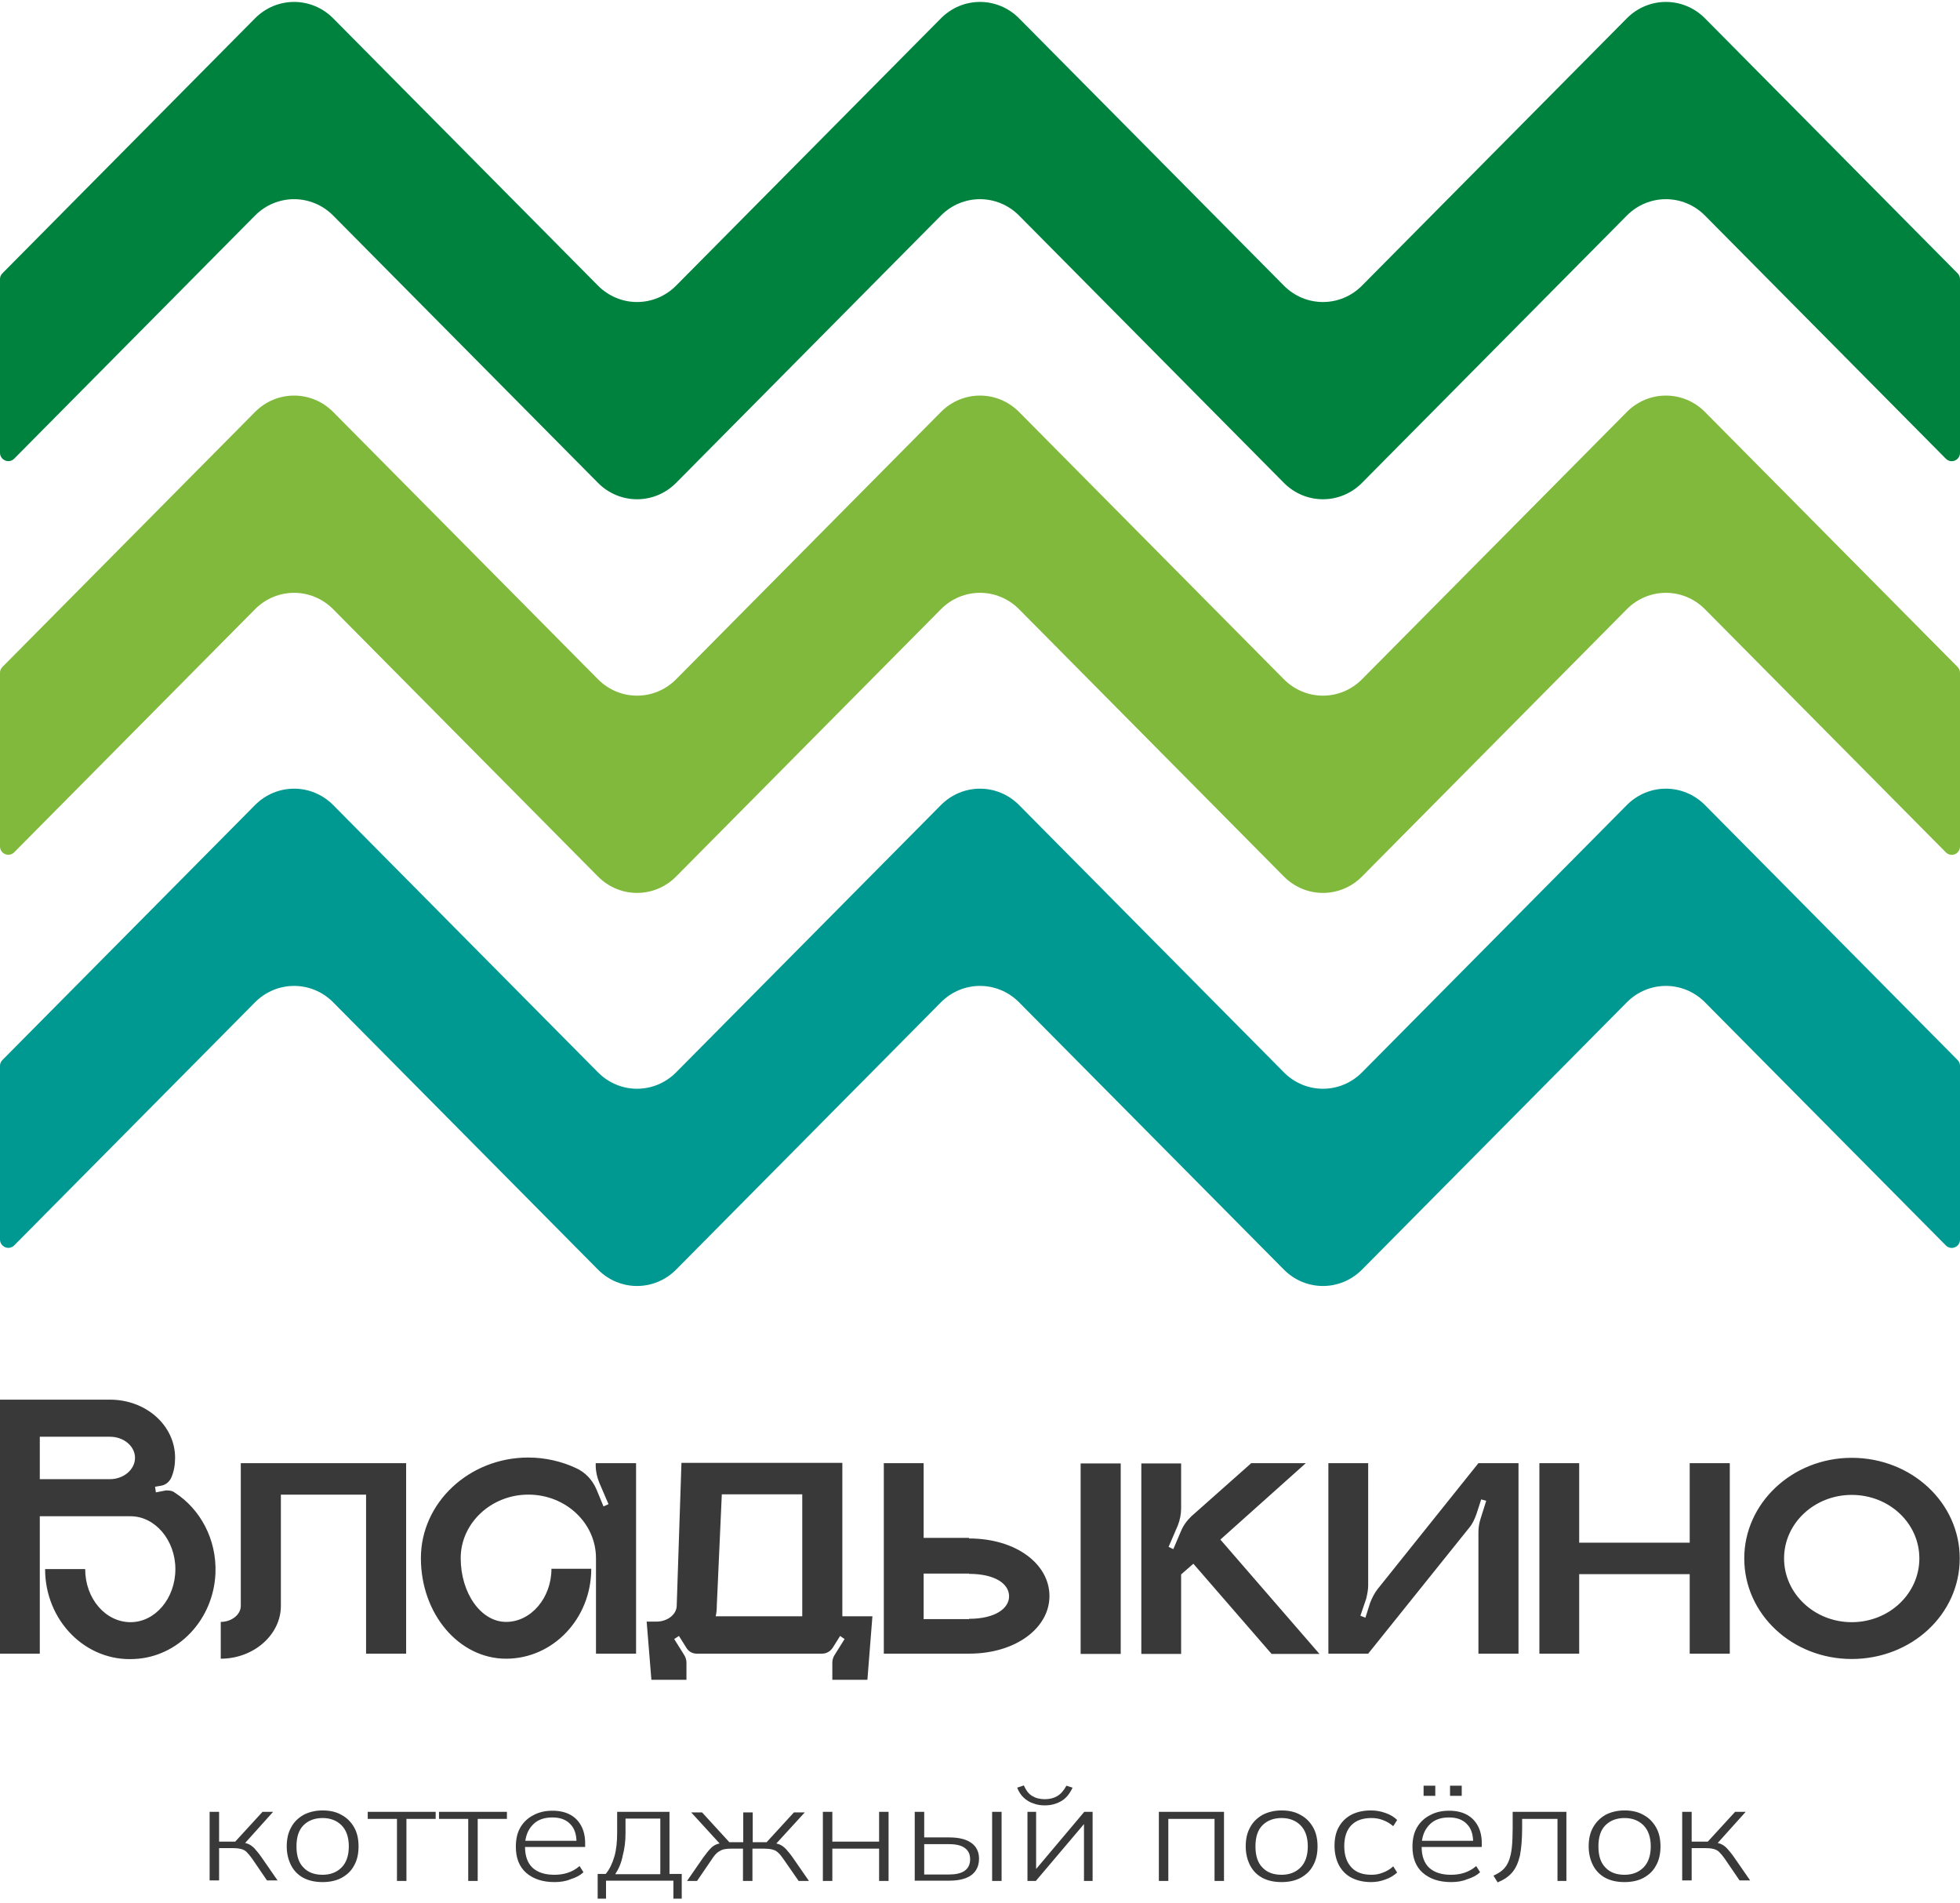 <?xml version="1.0" encoding="UTF-8"?> <svg xmlns="http://www.w3.org/2000/svg" width="137" height="133" viewBox="0 0 137 133" fill="none"><path fill-rule="evenodd" clip-rule="evenodd" d="M17.823 1.284C19.341 -0.248 21.773 -0.248 23.291 1.284L41.795 19.959C43.312 21.491 45.745 21.491 47.262 19.959L65.766 1.284C67.284 -0.248 69.716 -0.248 71.234 1.284L89.738 19.959C91.255 21.491 93.688 21.491 95.205 19.959L113.709 1.284C115.227 -0.248 117.659 -0.248 119.177 1.284L136.825 19.095C136.942 19.213 137 19.35 137 19.507V31.643C137 32.173 136.377 32.429 136.008 32.056L119.177 15.069C117.659 13.538 115.227 13.538 113.709 15.069L95.205 33.744C93.688 35.276 91.255 35.276 89.738 33.744L71.234 15.069C69.716 13.538 67.284 13.538 65.766 15.069L47.262 33.744C45.745 35.276 43.312 35.276 41.795 33.744L23.291 15.069C21.773 13.538 19.341 13.538 17.823 15.069L0.992 32.056C0.623 32.429 0 32.154 0 31.643V19.507C0 19.35 0.058 19.213 0.175 19.095L17.823 1.284Z" fill="#00823F"></path><path fill-rule="evenodd" clip-rule="evenodd" d="M17.823 28.796C19.341 27.264 21.773 27.264 23.291 28.796L41.795 47.471C43.312 49.002 45.745 49.002 47.262 47.471L65.766 28.796C67.284 27.264 69.716 27.264 71.234 28.796L89.738 47.471C91.255 49.002 93.688 49.002 95.205 47.471L113.709 28.796C115.227 27.264 117.659 27.264 119.177 28.796L136.825 46.607C136.942 46.724 137 46.862 137 47.019V59.155C137 59.685 136.377 59.94 136.008 59.567L119.177 42.581C117.659 41.049 115.227 41.049 113.709 42.581L95.205 61.256C93.688 62.788 91.255 62.788 89.738 61.256L71.234 42.581C69.716 41.049 67.284 41.049 65.766 42.581L47.262 61.256C45.745 62.788 43.312 62.788 41.795 61.256L23.291 42.581C21.773 41.049 19.341 41.049 17.823 42.581L0.992 59.567C0.623 59.94 0 59.666 0 59.155V47.019C0 46.862 0.058 46.724 0.175 46.607L17.823 28.796Z" fill="#80B93B"></path><path fill-rule="evenodd" clip-rule="evenodd" d="M17.823 56.268C19.341 54.737 21.773 54.737 23.291 56.268L41.795 74.943C43.312 76.475 45.745 76.475 47.262 74.943L65.766 56.268C67.284 54.737 69.716 54.737 71.234 56.268L89.738 74.943C91.255 76.475 93.688 76.475 95.205 74.943L113.709 56.268C115.227 54.737 117.659 54.737 119.177 56.268L136.825 74.079C136.942 74.197 137 74.335 137 74.492V86.627C137 87.158 136.377 87.413 136.008 87.04L119.177 70.054C117.659 68.522 115.227 68.522 113.709 70.054L95.205 88.729C93.688 90.26 91.255 90.26 89.738 88.729L71.234 70.054C69.716 68.522 67.284 68.522 65.766 70.054L47.262 88.729C45.745 90.26 43.312 90.26 41.795 88.729L23.291 70.054C21.773 68.522 19.341 68.522 17.823 70.054L0.992 87.04C0.623 87.413 0 87.138 0 86.627V74.492C0 74.335 0.058 74.197 0.175 74.079L17.823 56.268Z" fill="#009991"></path><path d="M12.219 104.321C13.99 105.46 15.157 107.58 15.06 109.957C14.924 113.197 12.453 115.808 9.398 115.946C5.973 116.142 3.152 113.256 3.152 109.662H5.954C5.954 111.724 7.374 113.373 9.126 113.373C10.838 113.373 12.258 111.724 12.258 109.662C12.258 107.639 10.838 105.97 9.126 105.97H2.782V115.573H0V97.821H7.686C10.215 97.821 12.239 99.627 12.239 101.886C12.239 102.357 12.161 102.828 11.986 103.241C11.85 103.555 11.597 103.771 11.285 103.83L10.838 103.908L10.896 104.301L11.597 104.164C11.83 104.164 12.044 104.183 12.219 104.321ZM7.686 103.378C8.639 103.378 9.437 102.71 9.437 101.886C9.437 101.081 8.659 100.413 7.686 100.413H2.782V103.378H7.686ZM16.831 102.259H28.388V115.573H25.587V104.458H19.633V112.235C19.633 114.257 17.726 115.926 15.43 115.926V113.354C16.189 113.354 16.831 112.843 16.831 112.235V102.259ZM41.658 102.259H44.46V115.573H41.658V108.896C41.658 106.461 39.557 104.458 36.93 104.458C34.323 104.458 32.202 106.461 32.202 108.896C32.202 111.351 33.623 113.354 35.374 113.354C37.125 113.354 38.545 111.665 38.545 109.642H41.328C41.328 113.118 38.662 115.926 35.374 115.926C32.085 115.926 29.42 112.804 29.42 108.896C29.42 105.028 32.786 101.866 36.93 101.866C38.117 101.866 39.265 102.141 40.238 102.593C40.9 102.887 41.406 103.417 41.697 104.105L42.184 105.283L42.534 105.126L41.892 103.633C41.736 103.26 41.639 102.828 41.639 102.436V102.259H41.658ZM58.878 112.961H60.98L60.63 117.399H58.178V116.201C58.178 116.005 58.236 115.828 58.334 115.671L59.034 114.552L58.723 114.336L58.217 115.141C58.042 115.416 57.769 115.573 57.458 115.573H48.702C48.391 115.573 48.118 115.416 47.963 115.141L47.457 114.336L47.126 114.552L47.826 115.671C47.924 115.828 47.982 116.024 47.982 116.201V117.399H45.531L45.2 113.334H45.881C46.659 113.334 47.301 112.824 47.301 112.215L47.632 102.239H58.878V112.961ZM56.076 112.961V104.439H50.453L50.103 112.215C50.103 112.451 50.084 112.725 50.025 112.961H56.076ZM78.336 115.592H75.534V102.278H78.336V115.592ZM67.731 107.522C71.02 107.522 73.355 109.309 73.355 111.547C73.355 113.766 71.02 115.573 67.731 115.573H61.777V102.259H64.56V107.482H67.731V107.522ZM67.731 113.138C69.56 113.138 70.533 112.411 70.533 111.567C70.533 110.683 69.541 109.996 67.731 109.996V109.976H64.56V113.157H67.731V113.138ZM85.302 107.6L92.228 115.592H88.882L83.414 109.289L82.558 110.035V115.592H79.776V102.278H82.558V105.42C82.558 105.813 82.48 106.226 82.325 106.618L81.682 108.111L82.013 108.268L82.539 107.031C82.694 106.638 82.967 106.265 83.278 105.97L87.461 102.259H91.275L85.302 107.6ZM103.339 102.259H106.14V115.573H103.339V107.07C103.339 106.756 103.397 106.422 103.494 106.127L103.883 104.89L103.533 104.792L103.202 105.813C103.066 106.186 102.93 106.5 102.677 106.795L95.633 115.573H92.851V102.259H95.633V110.781C95.633 111.096 95.575 111.39 95.497 111.724L95.089 112.922L95.439 113.059L95.77 112.019C95.906 111.665 96.081 111.331 96.295 111.056L103.339 102.259ZM118.107 102.259H120.909V115.573H118.107V110.016H110.382V115.573H107.6V102.259H110.382V107.816H118.107V102.259ZM129.431 101.886C133.614 101.886 136.981 105.028 136.981 108.916C136.981 112.824 133.614 115.946 129.431 115.946C125.287 115.946 121.92 112.824 121.92 108.916C121.92 105.047 125.287 101.886 129.431 101.886ZM129.431 113.373C132.058 113.373 134.159 111.37 134.159 108.916C134.159 106.461 132.058 104.478 129.431 104.478C126.824 104.478 124.703 106.461 124.703 108.916C124.703 111.37 126.824 113.373 129.431 113.373Z" fill="#393939"></path><path d="M14.652 131.459V126.629H15.314V128.71H16.442L18.349 126.629H19.089L17.026 128.926L16.793 128.749C17.007 128.769 17.182 128.808 17.337 128.867C17.493 128.926 17.649 129.044 17.785 129.181C17.921 129.339 18.096 129.535 18.271 129.79L19.4 131.42H18.661L17.629 129.908C17.493 129.712 17.357 129.555 17.24 129.437C17.123 129.319 16.987 129.26 16.832 129.221C16.676 129.181 16.481 129.162 16.267 129.162H15.314V131.42H14.652V131.459ZM22.552 131.538C22.027 131.538 21.579 131.44 21.209 131.243C20.84 131.047 20.548 130.752 20.353 130.379C20.159 130.006 20.042 129.555 20.042 129.044C20.042 128.533 20.139 128.082 20.353 127.709C20.548 127.336 20.84 127.061 21.209 126.845C21.579 126.648 22.027 126.53 22.552 126.53C23.058 126.53 23.506 126.629 23.875 126.845C24.245 127.041 24.537 127.336 24.751 127.709C24.965 128.082 25.062 128.533 25.062 129.044C25.062 129.555 24.965 130.006 24.751 130.379C24.556 130.752 24.264 131.027 23.875 131.243C23.506 131.44 23.058 131.538 22.552 131.538ZM22.552 131.027C23.097 131.027 23.544 130.851 23.875 130.517C24.206 130.183 24.381 129.692 24.381 129.044C24.381 128.396 24.206 127.905 23.875 127.571C23.544 127.237 23.097 127.061 22.552 127.061C21.988 127.061 21.54 127.237 21.209 127.571C20.879 127.905 20.723 128.396 20.723 129.044C20.723 129.692 20.879 130.183 21.209 130.517C21.54 130.87 21.988 131.027 22.552 131.027ZM27.747 131.459V127.12H25.704V126.629H30.452V127.12H28.409V131.459H27.747ZM32.728 131.459V127.12H30.685V126.629H35.433V127.12H33.39V131.459H32.728ZM38.76 131.538C37.923 131.538 37.281 131.322 36.776 130.89C36.289 130.458 36.056 129.849 36.056 129.064C36.056 128.553 36.153 128.101 36.367 127.728C36.581 127.355 36.892 127.061 37.281 126.864C37.67 126.648 38.118 126.55 38.624 126.55C39.11 126.55 39.519 126.648 39.85 126.825C40.181 127.002 40.434 127.257 40.628 127.61C40.803 127.944 40.901 128.337 40.901 128.808V129.083H36.542V128.651H40.492L40.297 128.769C40.297 128.219 40.161 127.787 39.869 127.493C39.577 127.178 39.169 127.021 38.605 127.021C38.001 127.021 37.534 127.198 37.203 127.571C36.873 127.925 36.698 128.416 36.698 129.005V129.064C36.698 129.712 36.873 130.203 37.223 130.536C37.593 130.87 38.099 131.027 38.741 131.027C39.072 131.027 39.383 130.988 39.675 130.89C39.967 130.792 40.239 130.654 40.511 130.419L40.784 130.851C40.55 131.067 40.258 131.224 39.869 131.342C39.558 131.479 39.169 131.538 38.76 131.538ZM41.776 132.697V130.968H42.34C42.613 130.635 42.807 130.222 42.944 129.751C43.08 129.28 43.138 128.73 43.138 128.082V126.629H46.796V130.968H47.652V132.697H47.069V131.44H42.36V132.697H41.776ZM43.002 130.988H46.154V127.1H43.722V128.121C43.722 128.671 43.663 129.181 43.527 129.692C43.43 130.203 43.235 130.635 43.002 130.988ZM48.022 131.459L49.15 129.829C49.345 129.574 49.501 129.358 49.637 129.221C49.773 129.064 49.929 128.965 50.065 128.907C50.221 128.848 50.415 128.808 50.61 128.789L50.415 128.965L48.314 126.668H49.073L50.979 128.749H51.952V126.668H52.614V128.749H53.587L55.494 126.668H56.252L54.151 128.965L53.937 128.789C54.151 128.808 54.326 128.848 54.482 128.907C54.637 128.965 54.793 129.083 54.929 129.221C55.066 129.378 55.241 129.574 55.416 129.829L56.544 131.459H55.824L54.774 129.947C54.637 129.751 54.521 129.594 54.385 129.476C54.268 129.358 54.132 129.299 53.976 129.26C53.84 129.221 53.645 129.201 53.412 129.201H52.594V131.459H51.933V129.201H51.116C50.882 129.201 50.707 129.221 50.551 129.26C50.415 129.299 50.279 129.378 50.143 129.476C50.026 129.574 49.89 129.731 49.754 129.947L48.722 131.459H48.022ZM57.517 131.459V126.629H58.179V128.71H61.447V126.629H62.109V131.459H61.447V129.201H58.179V131.459H57.517ZM63.938 131.459V126.629H64.6V128.416H66.351C67.051 128.416 67.557 128.553 67.907 128.808C68.258 129.064 68.433 129.437 68.433 129.908C68.433 130.222 68.355 130.497 68.199 130.733C68.044 130.968 67.81 131.145 67.499 131.263C67.188 131.381 66.798 131.44 66.351 131.44H63.938V131.459ZM64.6 131.008H66.331C66.798 131.008 67.168 130.929 67.421 130.752C67.674 130.576 67.81 130.301 67.81 129.947C67.81 129.574 67.674 129.319 67.421 129.142C67.168 128.965 66.818 128.887 66.331 128.887H64.6V131.008ZM69.347 131.459V126.629H70.009V131.459H69.347ZM71.818 131.459V126.629H72.422V130.949H72.149L75.788 126.629H76.371V131.459H75.768V127.139H76.06L72.402 131.459H71.818ZM73.025 126.177C72.752 126.177 72.48 126.138 72.227 126.039C71.974 125.961 71.76 125.823 71.565 125.647C71.371 125.47 71.215 125.234 71.098 124.94L71.565 124.783C71.702 125.097 71.877 125.352 72.13 125.509C72.383 125.666 72.674 125.745 73.025 125.745C73.375 125.745 73.667 125.666 73.9 125.529C74.134 125.391 74.348 125.156 74.542 124.802L74.971 124.94C74.757 125.391 74.484 125.725 74.134 125.902C73.823 126.079 73.453 126.177 73.025 126.177ZM81.002 131.459V126.629H85.555V131.459H84.894V127.12H81.664V131.459H81.002ZM89.583 131.538C89.058 131.538 88.61 131.44 88.24 131.243C87.871 131.047 87.579 130.752 87.384 130.379C87.19 130.006 87.073 129.555 87.073 129.044C87.073 128.533 87.17 128.082 87.384 127.709C87.579 127.336 87.871 127.061 88.24 126.845C88.61 126.648 89.058 126.53 89.583 126.53C90.089 126.53 90.537 126.629 90.906 126.845C91.276 127.041 91.568 127.336 91.782 127.709C91.996 128.082 92.093 128.533 92.093 129.044C92.093 129.555 91.996 130.006 91.782 130.379C91.587 130.752 91.295 131.027 90.906 131.243C90.537 131.44 90.089 131.538 89.583 131.538ZM89.583 131.027C90.128 131.027 90.575 130.851 90.906 130.517C91.237 130.183 91.412 129.692 91.412 129.044C91.412 128.396 91.237 127.905 90.906 127.571C90.575 127.237 90.128 127.061 89.583 127.061C89.019 127.061 88.571 127.237 88.24 127.571C87.91 127.905 87.754 128.396 87.754 129.044C87.754 129.692 87.91 130.183 88.24 130.517C88.571 130.87 89.019 131.027 89.583 131.027ZM95.848 131.538C95.323 131.538 94.876 131.44 94.486 131.243C94.097 131.047 93.805 130.752 93.591 130.36C93.397 129.987 93.28 129.535 93.28 129.005C93.28 128.475 93.377 128.042 93.591 127.669C93.805 127.296 94.097 127.021 94.467 126.825C94.856 126.629 95.303 126.53 95.829 126.53C96.179 126.53 96.51 126.589 96.841 126.707C97.171 126.825 97.444 126.982 97.658 127.198L97.385 127.63C97.152 127.434 96.918 127.296 96.646 127.198C96.393 127.1 96.121 127.061 95.868 127.061C95.265 127.061 94.798 127.218 94.467 127.552C94.136 127.885 93.961 128.376 93.961 129.024C93.961 129.672 94.136 130.163 94.467 130.517C94.798 130.87 95.265 131.027 95.868 131.027C96.121 131.027 96.374 130.988 96.627 130.89C96.899 130.792 97.152 130.654 97.385 130.438L97.658 130.87C97.444 131.067 97.171 131.243 96.821 131.361C96.51 131.479 96.179 131.538 95.848 131.538ZM101.433 131.538C100.596 131.538 99.954 131.322 99.448 130.89C98.962 130.458 98.728 129.849 98.728 129.064C98.728 128.553 98.825 128.101 99.039 127.728C99.253 127.355 99.565 127.061 99.954 126.864C100.343 126.648 100.791 126.55 101.296 126.55C101.783 126.55 102.191 126.648 102.522 126.825C102.853 127.002 103.106 127.257 103.301 127.61C103.476 127.944 103.573 128.337 103.573 128.808V129.083H99.215V128.651H103.164L102.97 128.769C102.97 128.219 102.834 127.787 102.542 127.493C102.25 127.178 101.841 127.021 101.277 127.021C100.674 127.021 100.207 127.198 99.876 127.571C99.545 127.925 99.37 128.416 99.37 129.005V129.064C99.37 129.712 99.545 130.203 99.895 130.536C100.265 130.87 100.771 131.027 101.413 131.027C101.744 131.027 102.055 130.988 102.347 130.89C102.639 130.792 102.911 130.654 103.184 130.419L103.456 130.851C103.223 131.067 102.931 131.224 102.542 131.342C102.23 131.479 101.841 131.538 101.433 131.538ZM101.355 125.509V124.802H102.172V125.509H101.355ZM99.506 125.509V124.802H100.324V125.509H99.506ZM104.682 131.558L104.39 131.086C104.663 130.968 104.877 130.831 105.052 130.674C105.227 130.517 105.363 130.301 105.46 130.065C105.558 129.81 105.635 129.496 105.674 129.123C105.713 128.749 105.733 128.278 105.733 127.748V126.629H109.488V131.459H108.865V127.12H106.394V127.768C106.394 128.553 106.336 129.201 106.239 129.692C106.122 130.183 105.947 130.576 105.694 130.87C105.441 131.165 105.11 131.381 104.682 131.558ZM113.555 131.538C113.029 131.538 112.582 131.44 112.212 131.243C111.842 131.047 111.551 130.752 111.356 130.379C111.161 130.006 111.045 129.555 111.045 129.044C111.045 128.533 111.142 128.082 111.356 127.709C111.57 127.336 111.842 127.061 112.212 126.845C112.582 126.648 113.029 126.53 113.555 126.53C114.061 126.53 114.508 126.629 114.878 126.845C115.247 127.041 115.539 127.336 115.753 127.709C115.967 128.082 116.065 128.533 116.065 129.044C116.065 129.555 115.967 130.006 115.753 130.379C115.559 130.752 115.267 131.027 114.878 131.243C114.508 131.44 114.061 131.538 113.555 131.538ZM113.555 131.027C114.099 131.027 114.547 130.851 114.878 130.517C115.209 130.183 115.384 129.692 115.384 129.044C115.384 128.396 115.209 127.905 114.878 127.571C114.547 127.237 114.099 127.061 113.555 127.061C112.99 127.061 112.543 127.237 112.212 127.571C111.881 127.905 111.726 128.396 111.726 129.044C111.726 129.692 111.881 130.183 112.212 130.517C112.543 130.87 112.99 131.027 113.555 131.027ZM117.582 131.459V126.629H118.244V128.71H119.372L121.279 126.629H122.019L119.956 128.926L119.723 128.749C119.937 128.769 120.112 128.808 120.267 128.867C120.423 128.926 120.579 129.044 120.715 129.181C120.851 129.339 121.026 129.535 121.201 129.79L122.33 131.42H121.591L120.559 129.908C120.423 129.712 120.287 129.555 120.17 129.437C120.053 129.319 119.917 129.26 119.762 129.221C119.606 129.181 119.411 129.162 119.197 129.162H118.244V131.42H117.582V131.459Z" fill="#393939"></path></svg> 